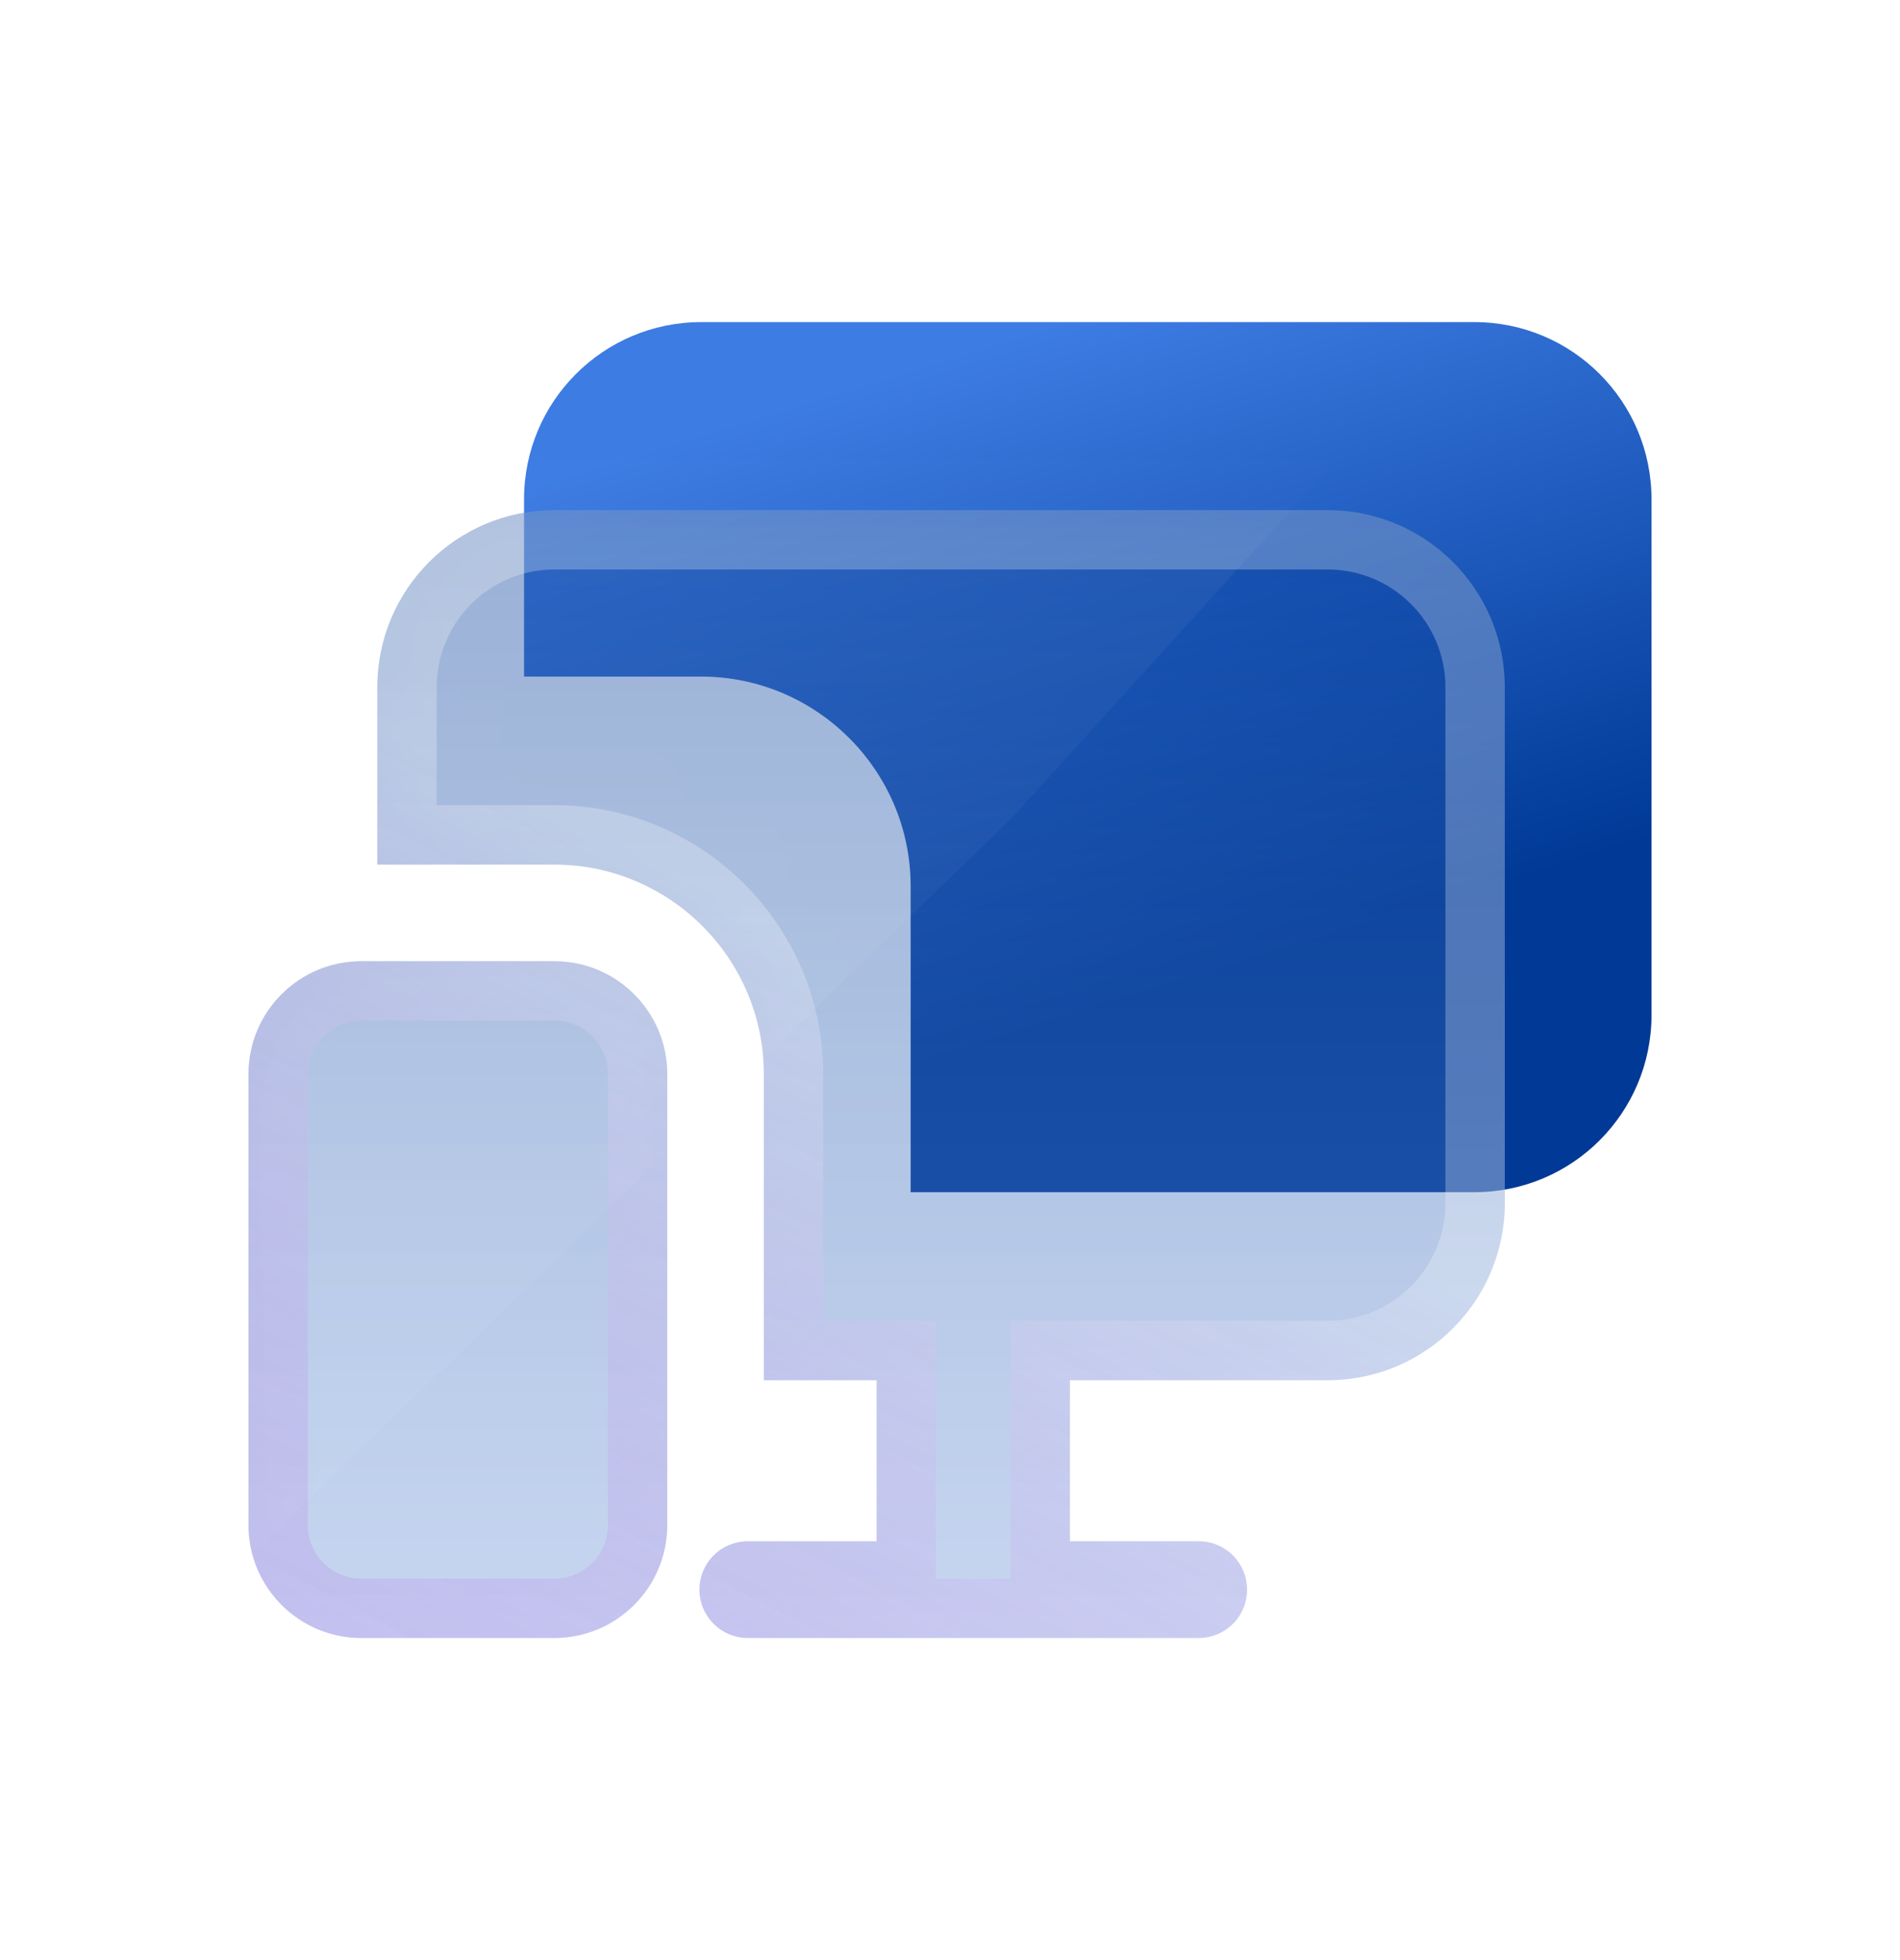 <svg width="32" height="33" viewBox="0 0 32 33" fill="none" xmlns="http://www.w3.org/2000/svg">
<path d="M15.337 20.072H17.236H20.491H24.831C26.481 20.072 27.815 18.737 27.815 17.088V8.407C27.815 6.758 26.481 5.423 24.831 5.423H11.81C10.161 5.423 8.826 6.758 8.826 8.407V11.391H11.81C13.753 11.391 15.337 12.975 15.337 14.918V20.072Z" fill="url(#paint0_linear_2866_36686)"/>
<g filter="url(#filter0_bi_2866_36686)">
<path d="M4.185 18.082V25.678C4.185 26.725 5.036 27.577 6.083 27.577H9.339C10.386 27.577 11.238 26.725 11.238 25.678V18.082C11.238 17.035 10.386 16.183 9.339 16.183H6.083C5.036 16.183 4.185 17.035 4.185 18.082ZM12.594 25.949H14.764V23.237H12.865V18.082C12.865 16.14 11.281 14.556 9.339 14.556H6.355V11.572C6.355 9.923 7.689 8.588 9.339 8.588H22.36C24.009 8.588 25.344 9.923 25.344 11.572V20.253C25.344 21.902 24.009 23.237 22.36 23.237H18.019V25.949H20.19C20.405 25.949 20.612 26.035 20.765 26.188C20.918 26.34 21.003 26.547 21.003 26.763C21.003 26.979 20.918 27.186 20.765 27.338C20.612 27.491 20.405 27.577 20.19 27.577H12.594C12.378 27.577 12.171 27.491 12.018 27.338C11.866 27.186 11.78 26.979 11.78 26.763C11.78 26.547 11.866 26.34 12.018 26.188C12.171 26.035 12.378 25.949 12.594 25.949Z" fill="url(#paint1_linear_2866_36686)"/>
<path d="M15.264 25.949V26.449H14.764H12.594C12.511 26.449 12.431 26.482 12.372 26.541C12.313 26.6 12.28 26.68 12.28 26.763C12.28 26.846 12.313 26.926 12.372 26.985C12.431 27.044 12.511 27.077 12.594 27.077H20.19C20.273 27.077 20.353 27.044 20.412 26.985C20.47 26.926 20.503 26.846 20.503 26.763C20.503 26.68 20.47 26.6 20.412 26.541C20.353 26.482 20.273 26.449 20.19 26.449H18.019H17.519V25.949V23.237V22.737H18.019H22.36C23.733 22.737 24.844 21.626 24.844 20.253V11.572C24.844 10.199 23.733 9.088 22.36 9.088H9.339C7.966 9.088 6.855 10.199 6.855 11.572V14.056H9.339C11.557 14.056 13.365 15.864 13.365 18.082V22.737H14.764H15.264V23.237V25.949ZM4.685 18.082V25.678C4.685 26.449 5.312 27.077 6.083 27.077H9.339C10.11 27.077 10.738 26.449 10.738 25.678V18.082C10.738 17.311 10.11 16.683 9.339 16.683H6.083C5.312 16.683 4.685 17.311 4.685 18.082Z" stroke="url(#paint2_linear_2866_36686)"/>
</g>
<mask id="mask0_2866_36686" style="mask-type:alpha" maskUnits="userSpaceOnUse" x="4" y="8" width="22" height="20">
<path d="M15.264 25.949V26.449H14.764H12.594C12.511 26.449 12.431 26.482 12.372 26.541C12.313 26.6 12.28 26.68 12.28 26.763C12.28 26.846 12.313 26.926 12.372 26.985C12.431 27.044 12.511 27.077 12.594 27.077H20.19C20.273 27.077 20.353 27.044 20.412 26.985C20.47 26.926 20.503 26.846 20.503 26.763C20.503 26.68 20.47 26.6 20.412 26.541C20.353 26.482 20.273 26.449 20.19 26.449H18.019H17.519V25.949V23.237V22.737H18.019H22.36C23.733 22.737 24.844 21.626 24.844 20.253V11.572C24.844 10.199 23.733 9.088 22.36 9.088H9.339C7.966 9.088 6.855 10.199 6.855 11.572V14.056H9.339C11.557 14.056 13.365 15.864 13.365 18.082V22.737H14.764H15.264V23.237V25.949ZM4.685 18.082V25.678C4.685 26.449 5.312 27.077 6.083 27.077H9.339C10.11 27.077 10.738 26.449 10.738 25.678V18.082C10.738 17.311 10.11 16.683 9.339 16.683H6.083C5.312 16.683 4.685 17.311 4.685 18.082Z" fill="url(#paint3_linear_2866_36686)" stroke="url(#paint4_linear_2866_36686)"/>
</mask>
<g mask="url(#mask0_2866_36686)">
<path d="M17.055 13.757L3.551 26.838L-2.989 3.524L11.675 -0.59L26.338 3.524L17.055 13.757Z" fill="white" fill-opacity="0.09"/>
</g>
<defs>
<filter id="filter0_bi_2866_36686" x="-12.815" y="-8.412" width="55.159" height="52.989" filterUnits="userSpaceOnUse" color-interpolation-filters="sRGB">
<feFlood flood-opacity="0" result="BackgroundImageFix"/>
<feGaussianBlur in="BackgroundImageFix" stdDeviation="8.5"/>
<feComposite in2="SourceAlpha" operator="in" result="effect1_backgroundBlur_2866_36686"/>
<feBlend mode="normal" in="SourceGraphic" in2="effect1_backgroundBlur_2866_36686" result="shape"/>
<feColorMatrix in="SourceAlpha" type="matrix" values="0 0 0 0 0 0 0 0 0 0 0 0 0 0 0 0 0 0 127 0" result="hardAlpha"/>
<feOffset/>
<feGaussianBlur stdDeviation="2"/>
<feComposite in2="hardAlpha" operator="arithmetic" k2="-1" k3="1"/>
<feColorMatrix type="matrix" values="0 0 0 0 1 0 0 0 0 1 0 0 0 0 1 0 0 0 0.63 0"/>
<feBlend mode="normal" in2="shape" result="effect2_innerShadow_2866_36686"/>
</filter>
<linearGradient id="paint0_linear_2866_36686" x1="31.346" y1="13.047" x2="28.024" y2="2.268" gradientUnits="userSpaceOnUse">
<stop stop-color="#003996"/>
<stop offset="1" stop-color="#3D7CE3"/>
</linearGradient>
<linearGradient id="paint1_linear_2866_36686" x1="14.764" y1="8.588" x2="14.764" y2="28.015" gradientUnits="userSpaceOnUse">
<stop stop-color="#003996" stop-opacity="0.42"/>
<stop offset="1" stop-color="#6F98DC" stop-opacity="0.38"/>
</linearGradient>
<linearGradient id="paint2_linear_2866_36686" x1="20.992" y1="12.058" x2="11.478" y2="30.364" gradientUnits="userSpaceOnUse">
<stop offset="0.331" stop-color="white" stop-opacity="0.26"/>
<stop offset="1" stop-color="#AB4BE4" stop-opacity="0.16"/>
</linearGradient>
<linearGradient id="paint3_linear_2866_36686" x1="14.764" y1="8.588" x2="14.764" y2="28.015" gradientUnits="userSpaceOnUse">
<stop stop-color="#003996" stop-opacity="0.42"/>
<stop offset="1" stop-color="#6F98DC" stop-opacity="0.38"/>
</linearGradient>
<linearGradient id="paint4_linear_2866_36686" x1="20.992" y1="12.058" x2="11.478" y2="30.364" gradientUnits="userSpaceOnUse">
<stop offset="0.331" stop-color="white" stop-opacity="0.26"/>
<stop offset="1" stop-color="#AB4BE4" stop-opacity="0.16"/>
</linearGradient>
</defs>
</svg>

